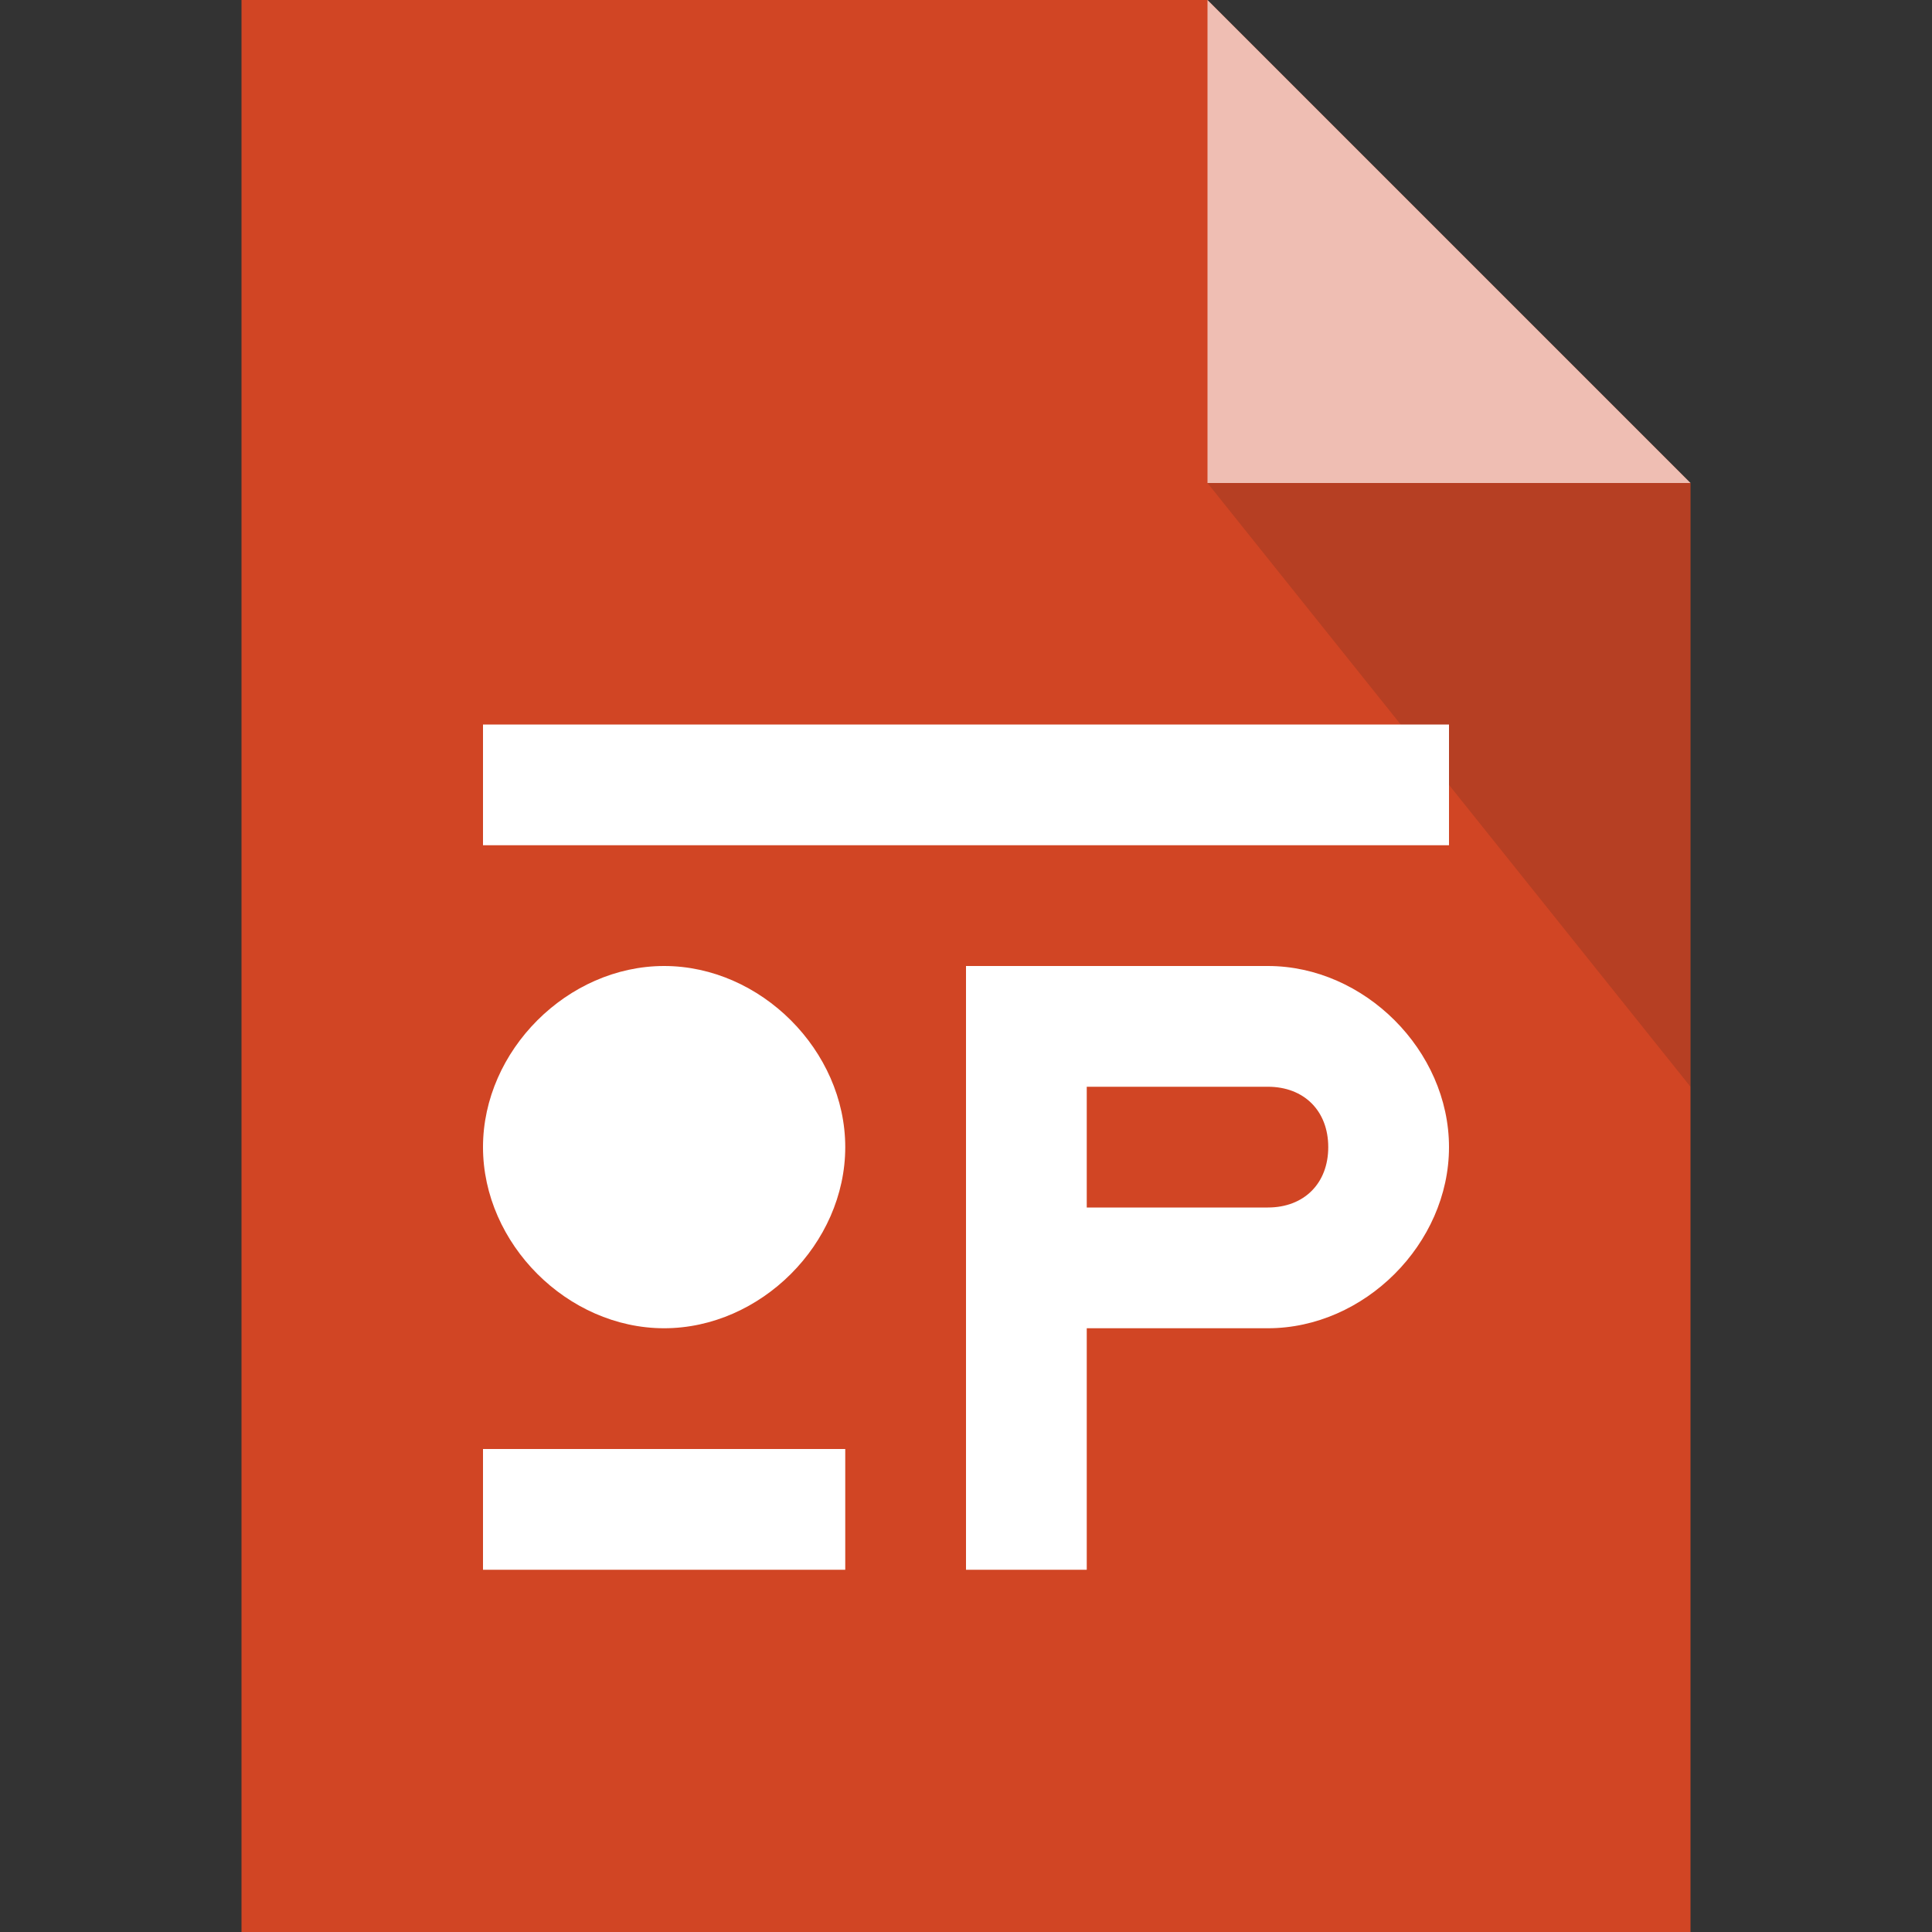 <svg xmlns="http://www.w3.org/2000/svg" viewBox="0 0 16 16"><rect x="0" y="0" width="16" height="16" fill="#333333" stroke="none"/><g><path fill="#D14524" d="M2 0v16h12V4l-4-4H2z"/><path fill="#FFF" d="M10 4V0l4 4h-4z" opacity=".65"/><path fill="#212121" d="M14 4v5l-4-5h4z" opacity=".15"/></g><g fill="#FFF"><path d="M4 12h3v1H4v-1zM4 6h8v1H4V6zM7 9.5c0 .8-.7 1.5-1.5 1.5S4 10.3 4 9.5 4.7 8 5.5 8 7 8.7 7 9.5zM10.5 8H8v5h1v-2h1.5c.8 0 1.5-.7 1.5-1.5S11.3 8 10.5 8zm0 2H9V9h1.5c.3 0 .5.2.5.5s-.2.5-.5.5z"/></g></svg>